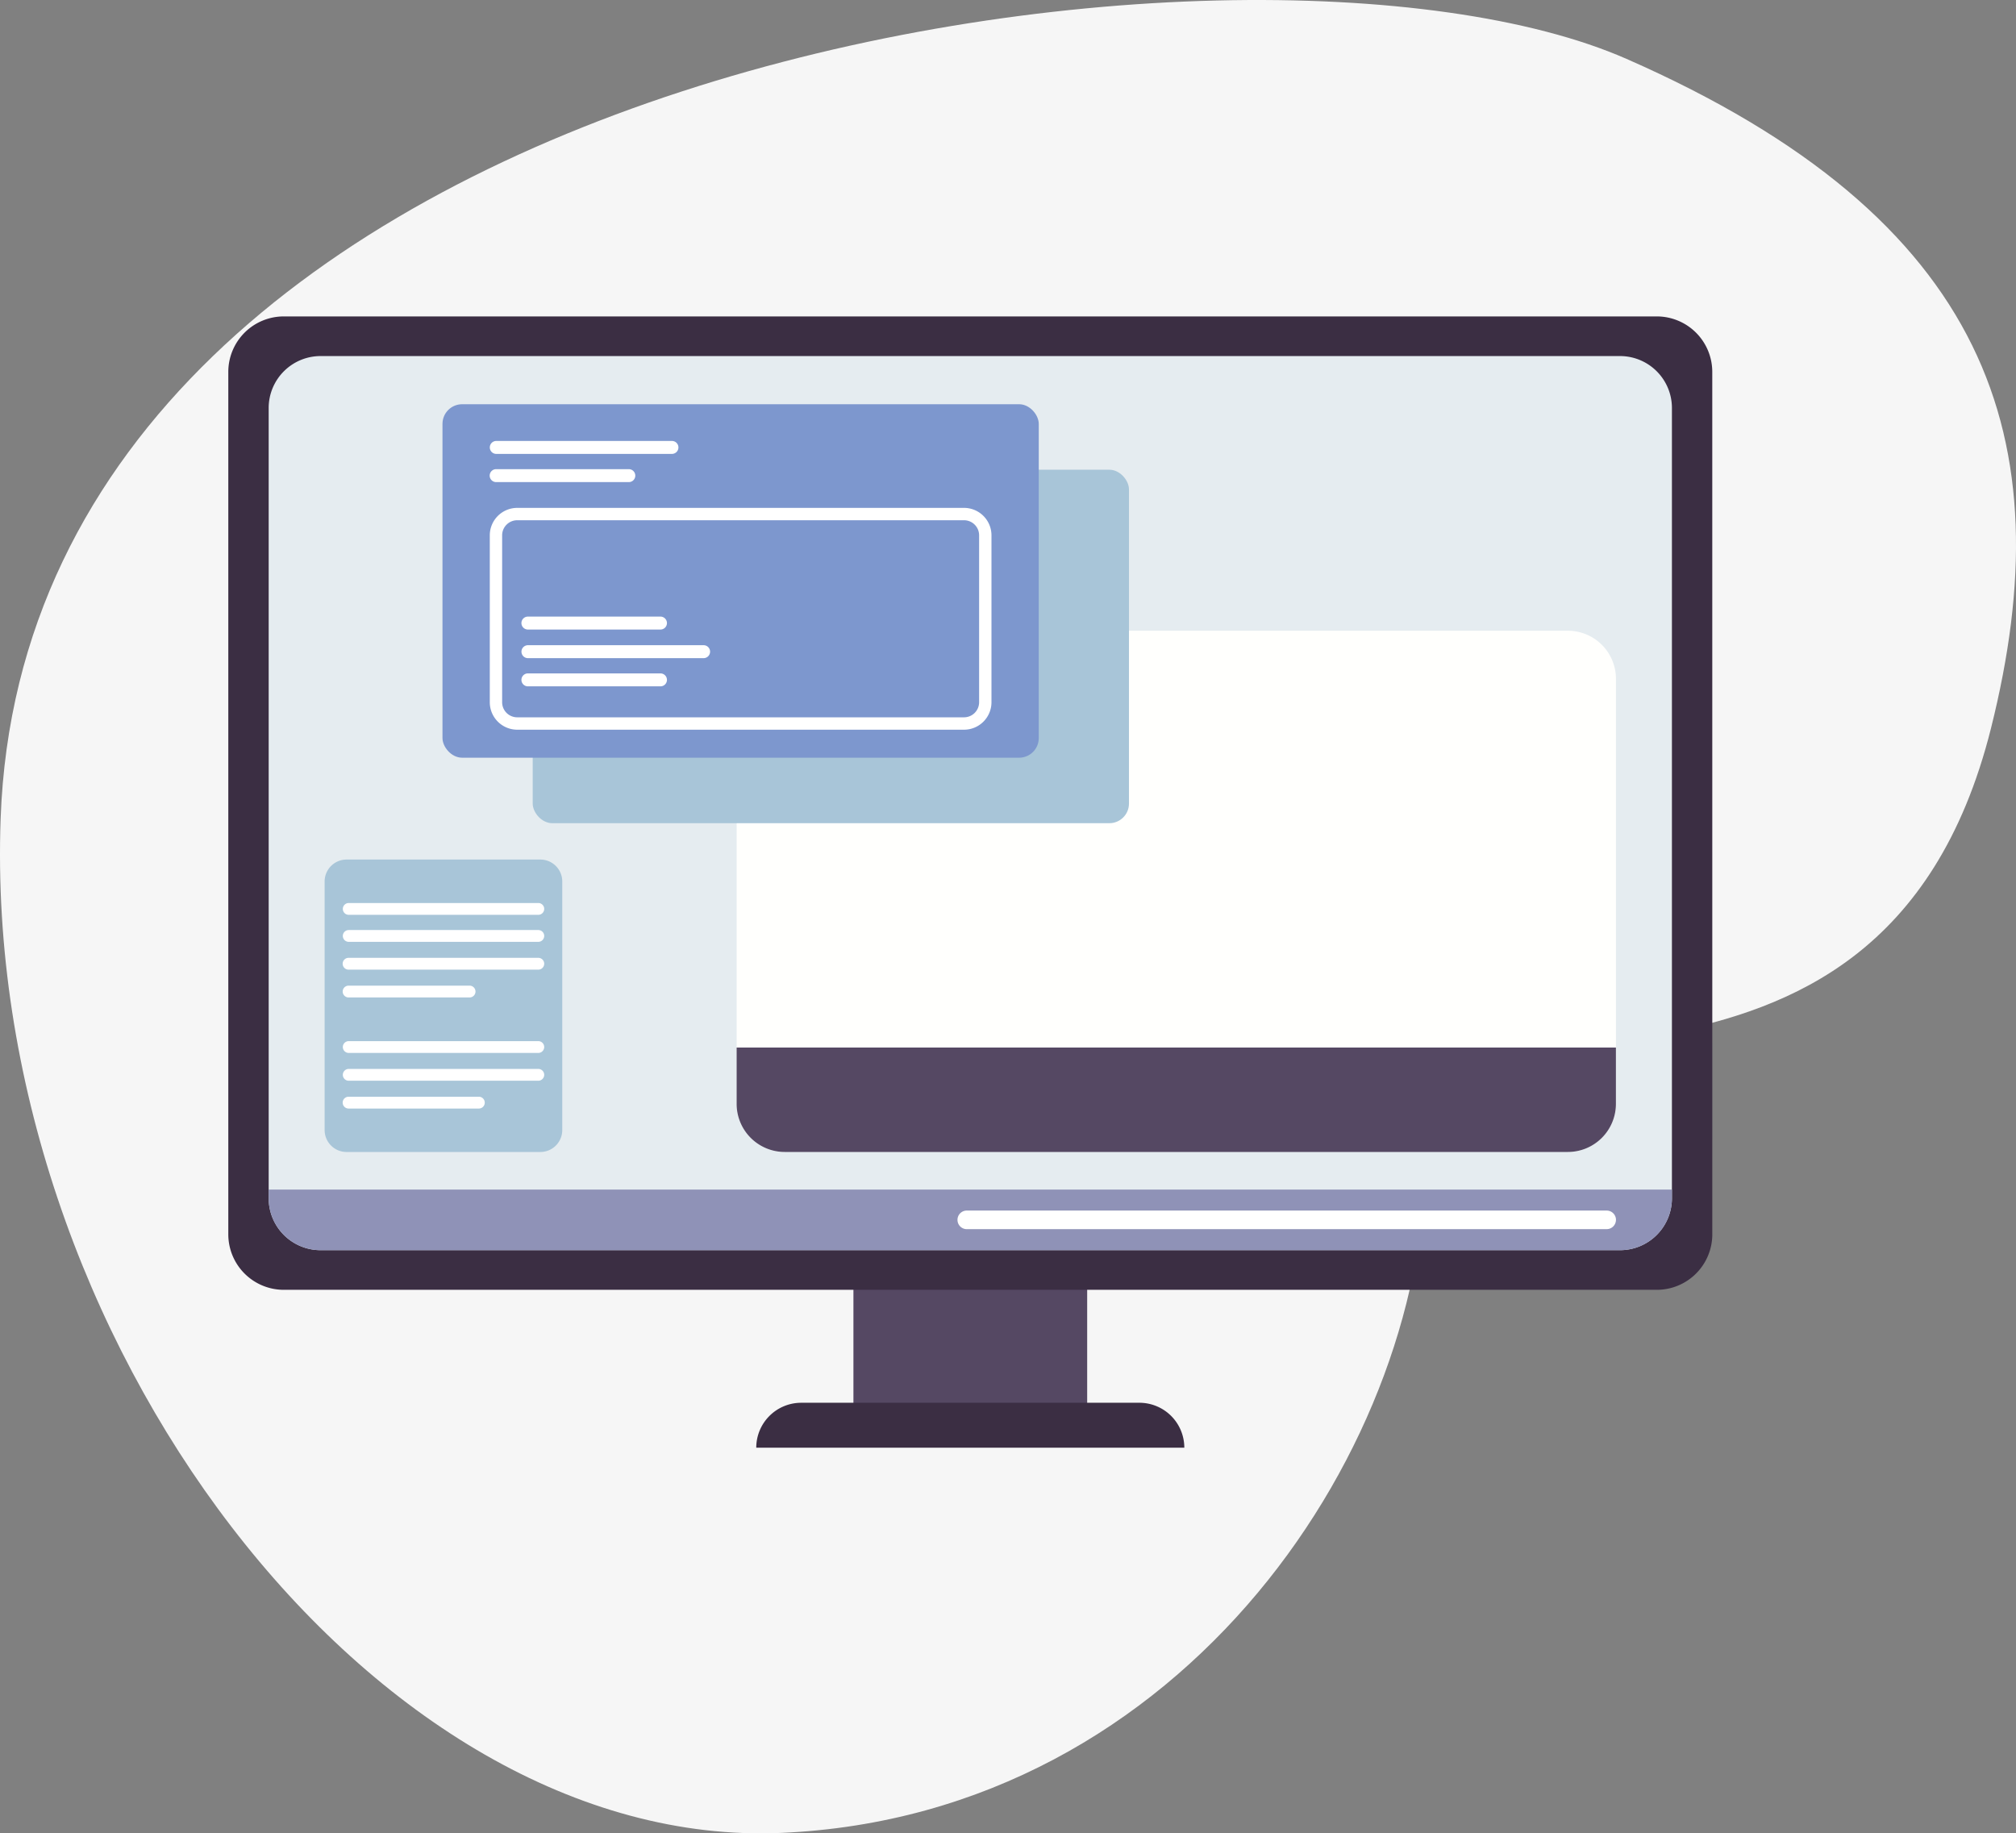 <?xml version="1.0" encoding="utf-8"?>
<svg xmlns="http://www.w3.org/2000/svg" xmlns:xlink="http://www.w3.org/1999/xlink" width="585.01" height="531.991" viewBox="0 0 585.01 531.991">
  <rect x="0" y="0" width="585.01" height="531.991" fill="#808080" stroke="none"/>
  <defs>
    <clipPath id="clip-path">
      <rect id="Rectangle_148530" data-name="Rectangle 148530" width="430.632" height="328.282" fill="none"/>
    </clipPath>
  </defs>
  <g id="ill_notre-appro" transform="translate(-250.498 -2469.46)">
    <path id="Tracé_4215" data-name="Tracé 4215" d="M447.944,342.847c-1.078-55.662,131.686,7.884,164.2-121.757,20.967-83.609-.261-147.935-105.768-194.265C396.236-21.54,42.5,27,34.583,247.273,29.177,397.749,143.128,546.7,261.037,541.606S449.582,427.3,447.944,342.847" transform="translate(216.1 2459.718)" fill="#f6f6f6" fill-rule="evenodd"/>
    <g id="Groupe_3085" data-name="Groupe 3085" transform="translate(0 105.959)">
      <rect id="Rectangle_148539" data-name="Rectangle 148539" width="67.828" height="41.626" transform="translate(498.149 2732.402)" fill="#554863"/>
      <g id="Groupe_3056" data-name="Groupe 3056" transform="translate(316.748 2455.314)">
        <g id="Groupe_3039" data-name="Groupe 3039" transform="translate(0 0)" clip-path="url(#clip-path)">
          <path id="Tracé_5617" data-name="Tracé 5617" d="M811.625,496.858h-98.13A13.045,13.045,0,0,0,700.452,509.9H824.667a13.042,13.042,0,0,0-13.041-13.044h0" transform="translate(-547.248 -181.622)" fill="#3b2e43"/>
          <path id="Tracé_5618" data-name="Tracé 5618" d="M1038.814,573.356a16.106,16.106,0,0,1-16.106,16.106H624.289a16.106,16.106,0,0,1-16.106-16.106V323.111a16.106,16.106,0,0,1,16.106-16.106H1022.7a16.106,16.106,0,0,1,16.106,16.106Z" transform="translate(-608.183 -307.002)" fill="#3b2e43"/>
          <path id="Tracé_5619" data-name="Tracé 5619" d="M1022.439,558.495a15.066,15.066,0,0,1-15.238,14.887H630.477a15.065,15.065,0,0,1-15.238-14.887V328.824a15.067,15.067,0,0,1,15.238-14.889H1007.2a15.067,15.067,0,0,1,15.238,14.889Z" transform="translate(-603.523 -302.425)" fill="#e5ecf0"/>
          <path id="Tracé_5620" data-name="Tracé 5620" d="M615.239,459.6v2.7a15.065,15.065,0,0,0,15.238,14.887H1007.2a15.066,15.066,0,0,0,15.238-14.887v-2.7Z" transform="translate(-603.523 -206.23)" fill="#8f92b7"/>
          <path id="Tracé_5621" data-name="Tracé 5621" d="M710.974,513.195a13.965,13.965,0,0,1-13.948-13.947V375.891a13.969,13.969,0,0,1,13.948-13.956h227.26a13.962,13.962,0,0,1,13.948,13.956v123.35a13.961,13.961,0,0,1-13.948,13.947Z" transform="translate(-549.51 -270.725)" fill="#fffffd"/>
          <path id="Tracé_5622" data-name="Tracé 5622" d="M697.021,434.775v16.362a13.965,13.965,0,0,0,13.948,13.947h227.26a13.958,13.958,0,0,0,13.947-13.947V434.775Z" transform="translate(-549.514 -222.622)" fill="#554863"/>
        </g>
      </g>
      <g id="Groupe_3061" data-name="Groupe 3061" transform="translate(316.748 2455.314)">
        <g id="Groupe_3049" data-name="Groupe 3049" transform="translate(0 0)" clip-path="url(#clip-path)">
          <path id="Tracé_5627" data-name="Tracé 5627" d="M693.976,480.421a6.367,6.367,0,0,1-6.361,6.361H631.379a6.367,6.367,0,0,1-6.361-6.361V408.286a6.363,6.363,0,0,1,6.361-6.361h56.235a6.363,6.363,0,0,1,6.361,6.361Z" transform="translate(-597.065 -244.316)" fill="#a8c5d8"/>
          <path id="Tracé_5628" data-name="Tracé 5628" d="M686.65,415.955a1.717,1.717,0,0,1-1.717,1.715H629.888a1.714,1.714,0,0,1,0-3.427h55.047a1.715,1.715,0,0,1,1.717,1.712" transform="translate(-594.981 -236.181)" fill="#fff"/>
          <path id="Tracé_5629" data-name="Tracé 5629" d="M686.65,411.232a1.717,1.717,0,0,1-1.717,1.715H629.888a1.714,1.714,0,0,1,0-3.427h55.047a1.715,1.715,0,0,1,1.717,1.712" transform="translate(-594.981 -239.3)" fill="#fff"/>
          <path id="Tracé_5630" data-name="Tracé 5630" d="M686.672,420.812a1.717,1.717,0,0,1-1.717,1.715H629.909a1.714,1.714,0,0,1-.108-3.425c.036,0,.071,0,.108,0h55.047a1.714,1.714,0,0,1,1.717,1.71" transform="translate(-595.002 -232.973)" fill="#fff"/>
          <path id="Tracé_5631" data-name="Tracé 5631" d="M666.711,425.673A1.718,1.718,0,0,1,665,427.388H629.889a1.714,1.714,0,0,1,0-3.429h35.106a1.716,1.716,0,0,1,1.715,1.714" transform="translate(-594.98 -229.764)" fill="#fff"/>
          <path id="Tracé_5632" data-name="Tracé 5632" d="M686.65,435.369a1.717,1.717,0,0,1-1.717,1.715H629.888a1.714,1.714,0,0,1,0-3.427h55.047a1.717,1.717,0,0,1,1.717,1.712" transform="translate(-594.981 -223.36)" fill="#fff"/>
          <path id="Tracé_5633" data-name="Tracé 5633" d="M686.65,440.227a1.717,1.717,0,0,1-1.717,1.715H629.888a1.714,1.714,0,0,1,0-3.427h55.047a1.715,1.715,0,0,1,1.717,1.712" transform="translate(-594.981 -220.152)" fill="#fff"/>
          <path id="Tracé_5634" data-name="Tracé 5634" d="M669.4,445.083a1.717,1.717,0,0,1-1.715,1.719h-37.8a1.714,1.714,0,0,1,0-3.429h37.8a1.716,1.716,0,0,1,1.715,1.71" transform="translate(-594.981 -216.943)" fill="#fff"/>
          <rect id="Rectangle_148535" data-name="Rectangle 148535" width="173.028" height="102.568" rx="5.7" transform="translate(88.331 44.491)" fill="#a8c5d8"/>
          <rect id="Rectangle_148536" data-name="Rectangle 148536" width="173.028" height="102.568" rx="5.7" transform="translate(62.153 25.485)" fill="#7d97ce"/>
          <path id="Tracé_5635" data-name="Tracé 5635" d="M791.5,344.052a4.383,4.383,0,0,1,4.377,4.377v48.434a4.381,4.381,0,0,1-4.377,4.375H661.837a4.378,4.378,0,0,1-4.372-4.375V348.429a4.381,4.381,0,0,1,4.372-4.377Zm0-3.586H661.837a7.971,7.971,0,0,0-7.955,7.97V396.87a7.97,7.97,0,0,0,7.955,7.962H791.5a7.971,7.971,0,0,0,7.962-7.962V348.436a7.97,7.97,0,0,0-7.962-7.97" transform="translate(-578.003 -284.904)" fill="#fff"/>
          <path id="Tracé_5636" data-name="Tracé 5636" d="M708.616,330.646a1.882,1.882,0,0,1-1.88,1.88H655.762a1.878,1.878,0,0,1,0-3.756h50.974a1.88,1.88,0,0,1,1.88,1.876" transform="translate(-577.998 -292.628)" fill="#fff"/>
          <path id="Tracé_5637" data-name="Tracé 5637" d="M696.127,335.574a1.877,1.877,0,0,1-1.876,1.88H655.782a1.878,1.878,0,0,1-.111-3.754c.037,0,.075,0,.111,0h38.465a1.876,1.876,0,0,1,1.88,1.873Z" transform="translate(-578.025 -289.373)" fill="#fff"/>
          <path id="Tracé_5638" data-name="Tracé 5638" d="M714.153,366.341a1.88,1.88,0,0,1-1.88,1.88H661.3a1.878,1.878,0,1,1-.008-3.756h50.983a1.88,1.88,0,0,1,1.88,1.878" transform="translate(-574.348 -269.055)" fill="#fff"/>
          <path id="Tracé_5639" data-name="Tracé 5639" d="M701.64,371.268a1.88,1.88,0,0,1-1.88,1.88H661.295a1.878,1.878,0,1,1-.01-3.756h38.473a1.88,1.88,0,0,1,1.88,1.876" transform="translate(-574.351 -265.801)" fill="#fff"/>
          <path id="Tracé_5640" data-name="Tracé 5640" d="M701.64,361.341a1.882,1.882,0,0,1-1.88,1.88H661.295a1.878,1.878,0,0,1-.01-3.756h38.473a1.881,1.881,0,0,1,1.88,1.876" transform="translate(-574.351 -272.357)" fill="#fff"/>
          <path id="Tracé_5641" data-name="Tracé 5641" d="M926.757,465.965a2.7,2.7,0,0,1-2.7,2.695H738.223a2.7,2.7,0,0,1,0-5.391H924.064a2.7,2.7,0,0,1,2.7,2.693v0" transform="translate(-524.083 -203.805)" fill="#fff"/>
        </g>
      </g>
    </g>
  </g>
</svg>
